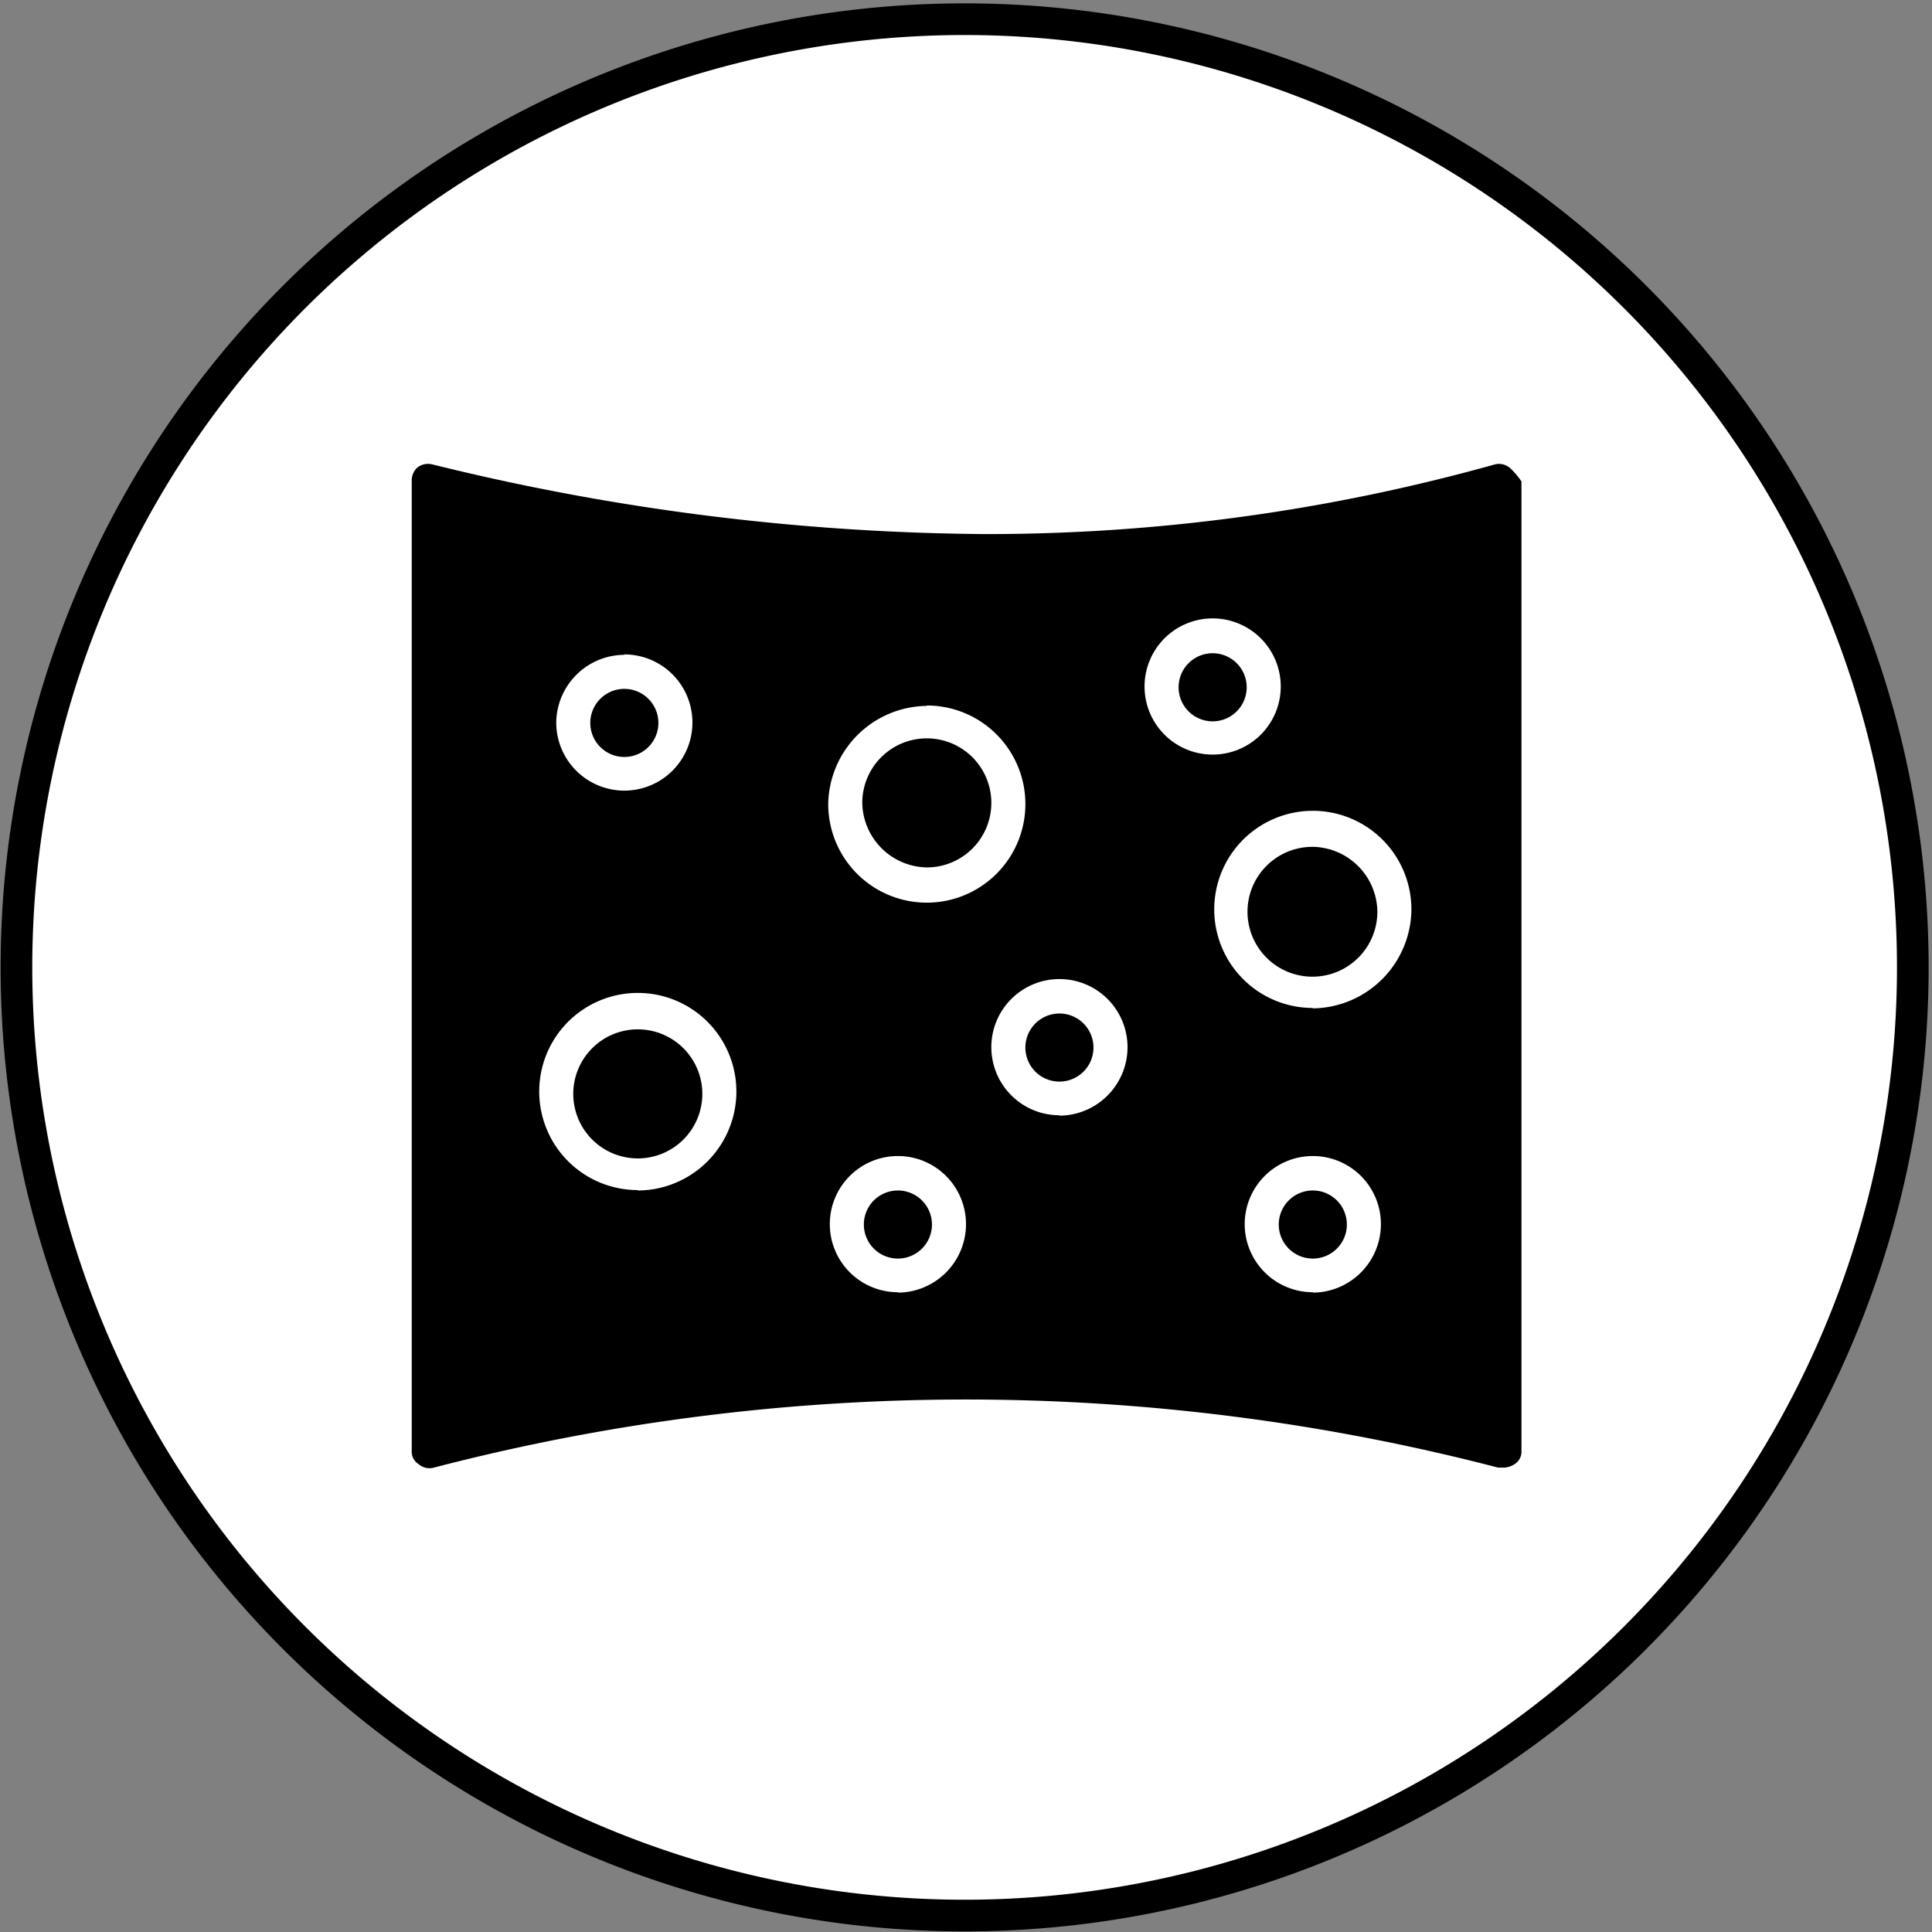 <svg viewBox="0 0 48.8 48.8" xmlns="http://www.w3.org/2000/svg"><rect x="0" y="0" width="48.8" height="48.8" fill="#808080" stroke="none"/><defs><style>.cls-1{fill:#fff;stroke:#000;stroke-miterlimit:10;stroke-width:0.8px;}</style></defs><g data-sanitized-data-name="Layer 2" data-name="Layer 2" id="Layer_2"><g data-sanitized-data-name="Layer 1" data-name="Layer 1" id="Layer_1-2"><path d="M2.23,33.58a23.95,23.95,0,1,1,5.2,7.79A23.91,23.91,0,0,1,2.23,33.58Z" class="cls-1"></path><path d="M22.68,31.79a.86.86,0,1,0-.86-.86A.86.86,0,0,0,22.68,31.79Z"></path><path d="M26.76,27.32a.86.86,0,0,0,0-1.72.86.86,0,1,0,0,1.72Z"></path><path d="M23.41,21.91a1.63,1.63,0,1,0-1.63-1.63A1.66,1.66,0,0,0,23.41,21.91Z"></path><path d="M16.11,26a1.63,1.63,0,1,0,1.63,1.63A1.63,1.63,0,0,0,16.11,26Z"></path><path d="M15.77,19.12a.86.86,0,1,0,0-1.72.86.86,0,0,0,0,1.72Z"></path><path d="M30.63,18.22a.86.86,0,0,0,0-1.72.86.86,0,1,0,0,1.72Z"></path><path d="M33.16,31.79a.86.86,0,1,0-.86-.86A.86.86,0,0,0,33.16,31.79Z"></path><path d="M38.14,11.82a.43.43,0,0,0-.38-.09,47.63,47.63,0,0,1-12.89,1.76,59.69,59.69,0,0,1-13.95-1.76.44.44,0,0,0-.39.09.45.45,0,0,0-.13.34V36.64a.37.37,0,0,0,.17.34.42.42,0,0,0,.39.09,53.37,53.37,0,0,1,26.88,0H38a.54.54,0,0,0,.26-.09.37.37,0,0,0,.17-.34V12.16A2,2,0,0,0,38.14,11.82Zm-14.73,6a2.49,2.49,0,1,1-2.49,2.49A2.52,2.52,0,0,1,23.41,17.83Zm-7.64-1.29a1.72,1.72,0,1,1-1.72,1.72A1.73,1.73,0,0,1,15.77,16.54Zm.34,13.53a2.49,2.49,0,1,1,2.49-2.49A2.5,2.5,0,0,1,16.11,30.07Zm6.57,2.58a1.72,1.72,0,1,1,1.72-1.72A1.73,1.73,0,0,1,22.68,32.65Zm4.08-4.47a1.72,1.72,0,1,1,1.72-1.72A1.73,1.73,0,0,1,26.76,28.18Zm2.15-10.82a1.72,1.72,0,1,1,1.72,1.71A1.72,1.72,0,0,1,28.91,17.36Zm4.25,15.29a1.72,1.72,0,1,1,1.72-1.72A1.73,1.73,0,0,1,33.16,32.65Zm0-7.18A2.49,2.49,0,1,1,35.65,23,2.52,2.52,0,0,1,33.16,25.47Z"></path><path d="M33.16,21.39A1.64,1.64,0,1,0,34.79,23,1.66,1.66,0,0,0,33.16,21.39Z"></path></g></g></svg>